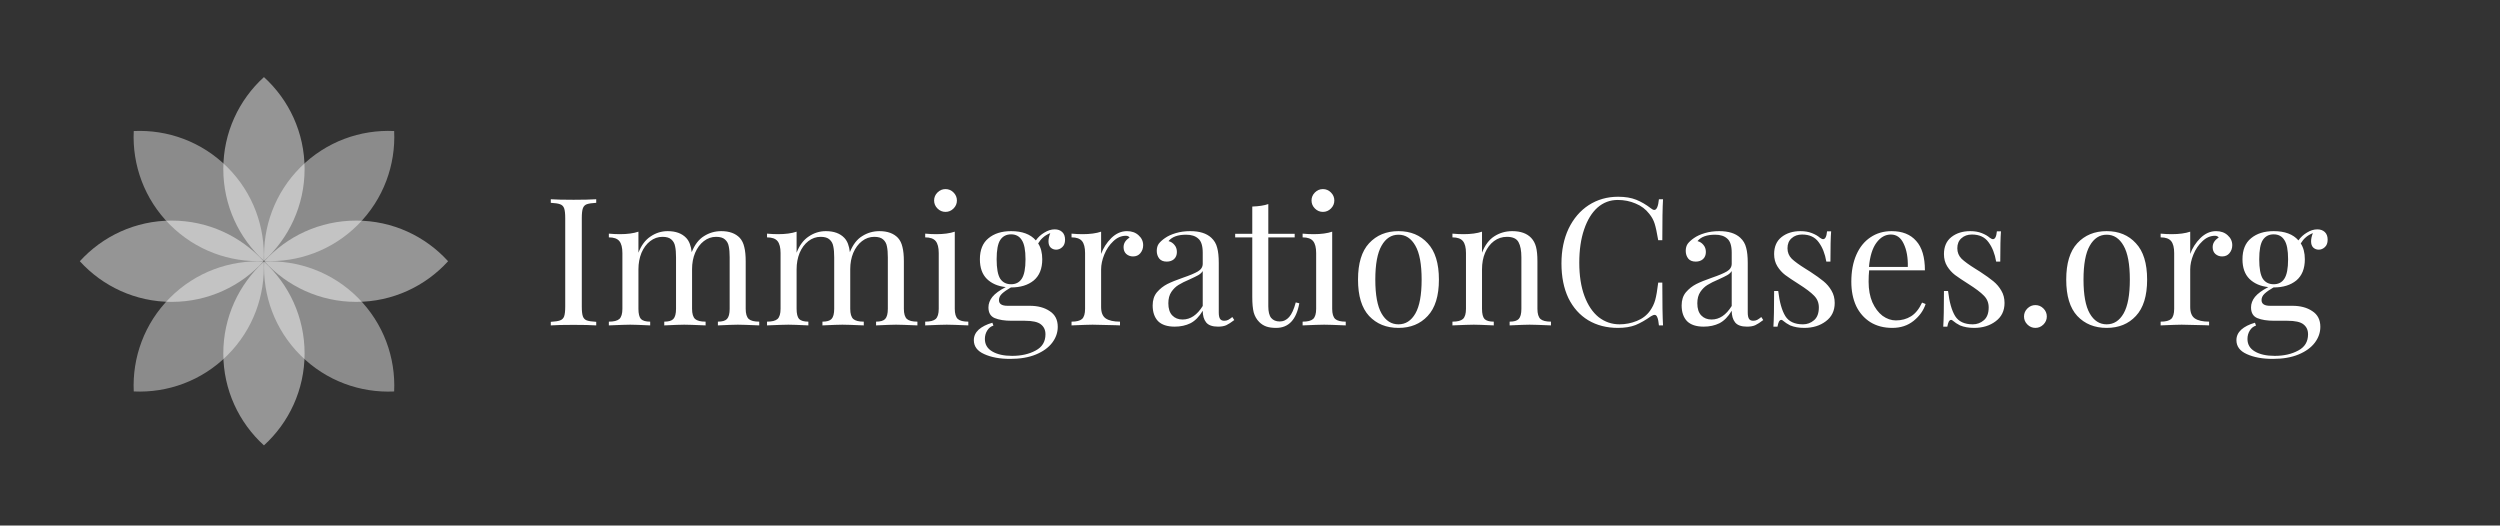 <?xml version="1.0" encoding="UTF-8"?>
<svg xmlns="http://www.w3.org/2000/svg" width="528" height="111" viewBox="0 0 528 111" fill="none">
  <rect x="0" y="0" width="528" height="111" fill="#333333" stroke="none"/>
  <path fill-rule="evenodd" clip-rule="evenodd" d="M55.819 55.173C60.617 49.899 67.536 46.588 75.228 46.588C82.92 46.588 89.838 49.899 94.637 55.173C89.838 60.447 82.92 63.758 75.228 63.758C67.536 63.758 60.617 60.447 55.819 55.173Z" fill="white" fill-opacity="0.48"></path>
  <path fill-rule="evenodd" clip-rule="evenodd" d="M16.858 55.173C21.656 49.899 28.575 46.588 36.267 46.588C43.959 46.588 50.877 49.899 55.676 55.173C50.877 60.447 43.959 63.758 36.267 63.758C28.575 63.758 21.656 60.447 16.858 55.173Z" fill="white" fill-opacity="0.48"></path>
  <path fill-rule="evenodd" clip-rule="evenodd" d="M55.745 55.099C61.019 50.301 64.33 43.382 64.33 35.69C64.33 27.998 61.019 21.079 55.745 16.281C50.471 21.079 47.16 27.998 47.16 35.69C47.16 43.382 50.471 50.301 55.745 55.099Z" fill="white" fill-opacity="0.48"></path>
  <path fill-rule="evenodd" clip-rule="evenodd" d="M55.745 94.064C61.019 89.266 64.33 82.347 64.33 74.655C64.33 66.963 61.019 60.044 55.745 55.246C50.471 60.044 47.16 66.963 47.16 74.655C47.16 82.347 50.471 89.266 55.745 94.064Z" fill="white" fill-opacity="0.48"></path>
  <path fill-rule="evenodd" clip-rule="evenodd" d="M83.247 27.674C83.584 34.796 81.032 42.029 75.593 47.468C70.155 52.907 62.922 55.458 55.8 55.122C55.464 48 58.015 40.767 63.454 35.328C68.893 29.889 76.126 27.338 83.247 27.674Z" fill="white" fill-opacity="0.43"></path>
  <path fill-rule="evenodd" clip-rule="evenodd" d="M55.694 55.226C56.031 62.348 53.48 69.581 48.041 75.02C42.602 80.458 35.369 83.01 28.248 82.674C27.911 75.552 30.463 68.319 35.902 62.88C41.34 57.441 48.573 54.89 55.694 55.226Z" fill="white" fill-opacity="0.43"></path>
  <path fill-rule="evenodd" clip-rule="evenodd" d="M55.695 55.126C56.032 48.003 53.481 40.769 48.042 35.33C42.602 29.891 35.369 27.34 28.247 27.676C27.91 34.799 30.461 42.032 35.901 47.472C41.34 52.911 48.573 55.462 55.695 55.126Z" fill="white" fill-opacity="0.43"></path>
  <path fill-rule="evenodd" clip-rule="evenodd" d="M83.244 82.678C83.581 75.556 81.03 68.322 75.591 62.883C70.151 57.444 62.918 54.892 55.796 55.229C55.459 62.352 58.01 69.585 63.449 75.025C68.889 80.464 76.122 83.015 83.244 82.678Z" fill="white" fill-opacity="0.43"></path>
  <path d="M125.923 42.833C125.02 42.883 124.355 42.983 123.928 43.134C123.527 43.284 123.251 43.573 123.1 43.999C122.95 44.426 122.875 45.116 122.875 46.069V64.735C122.875 65.688 122.95 66.378 123.1 66.804C123.251 67.231 123.527 67.519 123.928 67.67C124.355 67.82 125.02 67.921 125.923 67.971V68.724C124.769 68.648 123.176 68.611 121.144 68.611C118.986 68.611 117.38 68.648 116.327 68.724V67.971C117.23 67.921 117.882 67.82 118.284 67.67C118.71 67.519 118.999 67.231 119.149 66.804C119.3 66.378 119.375 65.688 119.375 64.735V46.069C119.375 45.116 119.3 44.426 119.149 43.999C118.999 43.573 118.71 43.284 118.284 43.134C117.882 42.983 117.23 42.883 116.327 42.833V42.08C117.38 42.155 118.986 42.193 121.144 42.193C123.151 42.193 124.744 42.155 125.923 42.08V42.833ZM157.491 65.224C157.491 66.252 157.704 66.968 158.131 67.369C158.557 67.745 159.297 67.933 160.351 67.933V68.724C158.043 68.623 156.538 68.573 155.835 68.573C155.133 68.573 153.728 68.623 151.62 68.724V67.933C152.549 67.933 153.188 67.745 153.54 67.369C153.916 66.968 154.104 66.252 154.104 65.224V54.348C154.104 53.395 154.041 52.63 153.916 52.053C153.816 51.45 153.552 50.961 153.126 50.585C152.724 50.209 152.097 50.02 151.244 50.02C150.291 50.02 149.425 50.322 148.648 50.924C147.87 51.526 147.255 52.354 146.804 53.407C146.377 54.436 146.164 55.578 146.164 56.832V65.224C146.164 66.252 146.377 66.968 146.804 67.369C147.23 67.745 147.97 67.933 149.024 67.933V68.724C146.716 68.623 145.21 68.573 144.508 68.573C143.806 68.573 142.401 68.623 140.293 68.724V67.933C141.221 67.933 141.861 67.745 142.212 67.369C142.589 66.968 142.777 66.252 142.777 65.224V54.348C142.777 53.395 142.714 52.63 142.589 52.053C142.488 51.45 142.225 50.961 141.799 50.585C141.397 50.209 140.77 50.02 139.917 50.02C138.964 50.02 138.098 50.322 137.32 50.924C136.543 51.526 135.928 52.354 135.476 53.407C135.05 54.461 134.837 55.615 134.837 56.87V65.224C134.837 66.252 135.012 66.968 135.363 67.369C135.74 67.745 136.392 67.933 137.32 67.933V68.724C135.213 68.623 133.808 68.573 133.106 68.573C132.403 68.573 130.898 68.623 128.59 68.724V67.933C129.643 67.933 130.383 67.745 130.81 67.369C131.236 66.968 131.45 66.252 131.45 65.224V53.445C131.45 52.291 131.236 51.45 130.81 50.924C130.383 50.397 129.643 50.133 128.59 50.133V49.343C129.392 49.418 130.17 49.456 130.923 49.456C132.503 49.456 133.808 49.28 134.837 48.929V53.37C135.439 51.814 136.292 50.673 137.396 49.945C138.499 49.193 139.704 48.816 141.008 48.816C142.714 48.816 144.019 49.293 144.922 50.246C145.549 50.899 145.938 51.902 146.089 53.257C146.716 51.676 147.581 50.547 148.685 49.87C149.789 49.167 151.006 48.816 152.335 48.816C154.041 48.816 155.346 49.293 156.249 50.246C156.701 50.748 157.014 51.388 157.19 52.166C157.391 52.943 157.491 53.947 157.491 55.176V65.224ZM190.897 65.224C190.897 66.252 191.11 66.968 191.537 67.369C191.963 67.745 192.703 67.933 193.757 67.933V68.724C191.449 68.623 189.944 68.573 189.241 68.573C188.539 68.573 187.134 68.623 185.026 68.724V67.933C185.955 67.933 186.594 67.745 186.945 67.369C187.322 66.968 187.51 66.252 187.51 65.224V54.348C187.51 53.395 187.447 52.63 187.322 52.053C187.221 51.45 186.958 50.961 186.532 50.585C186.13 50.209 185.503 50.02 184.65 50.02C183.697 50.02 182.831 50.322 182.053 50.924C181.276 51.526 180.661 52.354 180.209 53.407C179.783 54.436 179.57 55.578 179.57 56.832V65.224C179.57 66.252 179.783 66.968 180.209 67.369C180.636 67.745 181.376 67.933 182.43 67.933V68.724C180.122 68.623 178.616 68.573 177.914 68.573C177.211 68.573 175.806 68.623 173.699 68.724V67.933C174.627 67.933 175.267 67.745 175.618 67.369C175.995 66.968 176.183 66.252 176.183 65.224V54.348C176.183 53.395 176.12 52.63 175.995 52.053C175.894 51.45 175.631 50.961 175.204 50.585C174.803 50.209 174.176 50.02 173.323 50.02C172.369 50.02 171.504 50.322 170.726 50.924C169.948 51.526 169.334 52.354 168.882 53.407C168.456 54.461 168.242 55.615 168.242 56.87V65.224C168.242 66.252 168.418 66.968 168.769 67.369C169.146 67.745 169.798 67.933 170.726 67.933V68.724C168.619 68.623 167.214 68.573 166.511 68.573C165.809 68.573 164.304 68.623 161.995 68.724V67.933C163.049 67.933 163.789 67.745 164.216 67.369C164.642 66.968 164.855 66.252 164.855 65.224V53.445C164.855 52.291 164.642 51.45 164.216 50.924C163.789 50.397 163.049 50.133 161.995 50.133V49.343C162.798 49.418 163.576 49.456 164.329 49.456C165.909 49.456 167.214 49.28 168.242 48.929V53.37C168.844 51.814 169.697 50.673 170.801 49.945C171.905 49.193 173.109 48.816 174.414 48.816C176.12 48.816 177.425 49.293 178.328 50.246C178.955 50.899 179.344 51.902 179.494 53.257C180.122 51.676 180.987 50.547 182.091 49.87C183.195 49.167 184.412 48.816 185.741 48.816C187.447 48.816 188.752 49.293 189.655 50.246C190.107 50.748 190.42 51.388 190.596 52.166C190.797 52.943 190.897 53.947 190.897 55.176V65.224ZM199.691 39.935C200.344 39.935 200.908 40.173 201.385 40.65C201.861 41.127 202.1 41.691 202.1 42.344C202.1 42.996 201.861 43.56 201.385 44.037C200.908 44.514 200.344 44.752 199.691 44.752C199.039 44.752 198.475 44.514 197.998 44.037C197.521 43.56 197.283 42.996 197.283 42.344C197.283 41.691 197.521 41.127 197.998 40.65C198.475 40.173 199.039 39.935 199.691 39.935ZM201.648 65.224C201.648 66.252 201.861 66.968 202.288 67.369C202.714 67.745 203.454 67.933 204.508 67.933V68.724C202.2 68.623 200.682 68.573 199.955 68.573C199.227 68.573 197.709 68.623 195.401 68.724V67.933C196.455 67.933 197.195 67.745 197.622 67.369C198.048 66.968 198.261 66.252 198.261 65.224V53.445C198.261 52.291 198.048 51.45 197.622 50.924C197.195 50.397 196.455 50.133 195.401 50.133V49.343C196.204 49.418 196.982 49.456 197.734 49.456C199.315 49.456 200.62 49.28 201.648 48.929V65.224ZM223.06 52.73C222.608 52.73 222.219 52.58 221.893 52.278C221.592 51.977 221.441 51.538 221.441 50.961C221.441 50.46 221.567 49.883 221.818 49.23C221.165 49.506 220.651 49.82 220.275 50.171C219.899 50.497 219.56 50.911 219.259 51.413C219.836 52.291 220.124 53.407 220.124 54.762C220.124 56.744 219.522 58.237 218.318 59.24C217.114 60.219 215.521 60.708 213.539 60.708H213.501C212.673 61.185 212.046 61.624 211.619 62.025C211.193 62.426 210.98 62.878 210.98 63.38C210.98 64.183 211.582 64.584 212.786 64.584H217.49C219.196 64.584 220.601 64.96 221.705 65.713C222.834 66.441 223.398 67.544 223.398 69.025C223.398 70.229 223.009 71.345 222.232 72.374C221.454 73.403 220.312 74.231 218.807 74.858C217.302 75.485 215.483 75.799 213.351 75.799C211.168 75.799 209.336 75.46 207.856 74.782C206.401 74.13 205.674 73.152 205.674 71.847C205.674 70.994 206.012 70.254 206.69 69.627C207.392 69 208.358 68.51 209.587 68.159L209.813 68.761C209.261 68.937 208.822 69.288 208.496 69.815C208.17 70.342 208.007 70.931 208.007 71.584C208.007 72.738 208.521 73.616 209.55 74.218C210.603 74.845 212.008 75.159 213.764 75.159C215.696 75.159 217.352 74.782 218.732 74.03C220.112 73.302 220.802 72.161 220.802 70.605C220.802 69.702 220.476 69 219.823 68.498C219.196 67.996 218.067 67.745 216.436 67.745H213.652C212.171 67.745 210.98 67.557 210.077 67.181C209.198 66.804 208.759 66.052 208.759 64.923C208.759 64.145 209.035 63.405 209.587 62.703C210.164 62 211.105 61.31 212.41 60.633C210.754 60.457 209.424 59.88 208.421 58.902C207.442 57.923 206.953 56.543 206.953 54.762C206.953 52.78 207.555 51.3 208.759 50.322C209.964 49.318 211.557 48.816 213.539 48.816C215.897 48.816 217.641 49.469 218.77 50.773C219.246 50.096 219.848 49.544 220.576 49.117C221.303 48.666 222.031 48.44 222.759 48.44C223.411 48.44 223.938 48.628 224.339 49.004C224.74 49.381 224.941 49.92 224.941 50.623C224.941 51.325 224.74 51.852 224.339 52.203C223.963 52.554 223.536 52.73 223.06 52.73ZM213.539 60.031C214.542 60.031 215.295 59.642 215.797 58.864C216.323 58.061 216.587 56.694 216.587 54.762C216.587 52.83 216.323 51.476 215.797 50.698C215.295 49.895 214.542 49.494 213.539 49.494C212.535 49.494 211.77 49.895 211.243 50.698C210.741 51.476 210.49 52.83 210.49 54.762C210.49 56.694 210.741 58.061 211.243 58.864C211.77 59.642 212.535 60.031 213.539 60.031ZM238.012 48.816C239.015 48.816 239.83 49.105 240.458 49.682C241.11 50.259 241.436 50.961 241.436 51.789C241.436 52.441 241.235 53.006 240.834 53.483C240.458 53.934 239.943 54.16 239.291 54.16C238.739 54.16 238.262 53.984 237.861 53.633C237.485 53.282 237.297 52.805 237.297 52.203C237.297 51.375 237.723 50.698 238.576 50.171C238.4 49.92 238.137 49.795 237.786 49.795C236.807 49.795 235.917 50.184 235.114 50.961C234.311 51.714 233.684 52.642 233.232 53.746C232.781 54.85 232.555 55.891 232.555 56.87V64.847C232.555 66.002 232.881 66.804 233.533 67.256C234.211 67.708 235.214 67.933 236.544 67.933V68.724L235.641 68.686C233.082 68.611 231.451 68.573 230.749 68.573C230.096 68.573 228.616 68.623 226.308 68.724V67.933C227.362 67.933 228.102 67.745 228.528 67.369C228.955 66.968 229.168 66.252 229.168 65.224V53.445C229.168 52.291 228.955 51.45 228.528 50.924C228.102 50.397 227.362 50.133 226.308 50.133V49.343C227.111 49.418 227.889 49.456 228.641 49.456C230.222 49.456 231.526 49.28 232.555 48.929V53.633C233.007 52.379 233.722 51.262 234.7 50.284C235.703 49.306 236.807 48.816 238.012 48.816ZM248.109 68.987C246.528 68.987 245.349 68.598 244.571 67.82C243.819 67.018 243.442 65.914 243.442 64.509C243.442 63.38 243.743 62.452 244.346 61.724C244.973 60.996 245.7 60.419 246.528 59.993C247.381 59.566 248.498 59.115 249.877 58.638C251.282 58.162 252.323 57.722 253.001 57.321C253.678 56.92 254.017 56.38 254.017 55.703V53.37C254.017 51.915 253.703 50.924 253.076 50.397C252.474 49.845 251.621 49.569 250.517 49.569C248.761 49.569 247.519 50.02 246.792 50.924C247.293 51.049 247.707 51.312 248.033 51.714C248.385 52.115 248.56 52.617 248.56 53.219C248.56 53.846 248.36 54.348 247.958 54.724C247.557 55.076 247.042 55.251 246.415 55.251C245.713 55.251 245.186 55.038 244.835 54.612C244.483 54.16 244.308 53.621 244.308 52.993C244.308 52.391 244.446 51.89 244.722 51.488C245.023 51.087 245.462 50.685 246.039 50.284C246.641 49.857 247.406 49.506 248.334 49.23C249.263 48.954 250.279 48.816 251.383 48.816C253.34 48.816 254.82 49.28 255.823 50.209C256.45 50.786 256.864 51.488 257.065 52.316C257.291 53.119 257.404 54.185 257.404 55.515V65.977C257.404 66.604 257.492 67.055 257.667 67.331C257.843 67.607 258.144 67.745 258.57 67.745C258.871 67.745 259.147 67.683 259.398 67.557C259.674 67.406 259.963 67.206 260.264 66.955L260.678 67.595C260.026 68.096 259.461 68.46 258.984 68.686C258.533 68.887 257.956 68.987 257.253 68.987C256.049 68.987 255.209 68.686 254.732 68.084C254.255 67.482 254.017 66.666 254.017 65.638C253.264 66.892 252.399 67.77 251.42 68.272C250.442 68.749 249.338 68.987 248.109 68.987ZM249.765 67.482C251.42 67.482 252.838 66.528 254.017 64.622V57.246C253.791 57.597 253.478 57.886 253.076 58.111C252.675 58.337 252.06 58.638 251.232 59.015C250.279 59.416 249.501 59.805 248.899 60.181C248.322 60.532 247.82 61.022 247.394 61.649C246.967 62.276 246.754 63.079 246.754 64.057C246.754 65.186 247.03 66.039 247.582 66.616C248.134 67.193 248.861 67.482 249.765 67.482ZM267.867 49.381H273.437V50.133H267.867V64.697C267.867 65.826 268.068 66.641 268.469 67.143C268.896 67.645 269.498 67.896 270.276 67.896C271.053 67.896 271.718 67.582 272.27 66.955C272.822 66.328 273.286 65.299 273.663 63.869L274.415 64.057C273.788 67.519 272.157 69.251 269.523 69.251C268.67 69.251 267.968 69.15 267.416 68.949C266.864 68.749 266.375 68.435 265.948 68.009C265.396 67.457 265.007 66.779 264.781 65.977C264.581 65.174 264.48 64.095 264.48 62.74V50.133H260.868V49.381H264.48V43.623C265.885 43.573 267.014 43.397 267.867 43.096V49.381ZM279.402 39.935C280.054 39.935 280.619 40.173 281.096 40.65C281.572 41.127 281.811 41.691 281.811 42.344C281.811 42.996 281.572 43.56 281.096 44.037C280.619 44.514 280.054 44.752 279.402 44.752C278.75 44.752 278.185 44.514 277.709 44.037C277.232 43.56 276.994 42.996 276.994 42.344C276.994 41.691 277.232 41.127 277.709 40.65C278.185 40.173 278.75 39.935 279.402 39.935ZM281.359 65.224C281.359 66.252 281.572 66.968 281.999 67.369C282.425 67.745 283.165 67.933 284.219 67.933V68.724C281.911 68.623 280.393 68.573 279.666 68.573C278.938 68.573 277.42 68.623 275.112 68.724V67.933C276.166 67.933 276.906 67.745 277.332 67.369C277.759 66.968 277.972 66.252 277.972 65.224V53.445C277.972 52.291 277.759 51.45 277.332 50.924C276.906 50.397 276.166 50.133 275.112 50.133V49.343C275.915 49.418 276.693 49.456 277.445 49.456C279.026 49.456 280.33 49.28 281.359 48.929V65.224ZM295.357 48.816C297.916 48.816 299.973 49.669 301.529 51.375C303.109 53.056 303.899 55.615 303.899 59.052C303.899 62.489 303.109 65.048 301.529 66.729C299.973 68.41 297.916 69.251 295.357 69.251C292.798 69.251 290.728 68.41 289.148 66.729C287.592 65.048 286.814 62.489 286.814 59.052C286.814 55.615 287.592 53.056 289.148 51.375C290.728 49.669 292.798 48.816 295.357 48.816ZM295.357 49.569C293.852 49.569 292.66 50.347 291.782 51.902C290.904 53.432 290.465 55.816 290.465 59.052C290.465 62.289 290.904 64.672 291.782 66.202C292.66 67.733 293.852 68.498 295.357 68.498C296.862 68.498 298.054 67.733 298.932 66.202C299.81 64.672 300.249 62.289 300.249 59.052C300.249 55.816 299.81 53.432 298.932 51.902C298.054 50.347 296.862 49.569 295.357 49.569ZM319.398 48.816C321.154 48.816 322.484 49.293 323.387 50.246C323.864 50.748 324.203 51.375 324.403 52.128C324.604 52.88 324.704 53.897 324.704 55.176V65.224C324.704 66.252 324.918 66.968 325.344 67.369C325.771 67.745 326.511 67.933 327.564 67.933V68.724C325.256 68.623 323.751 68.573 323.048 68.573C322.346 68.573 320.941 68.623 318.834 68.724V67.933C319.762 67.933 320.402 67.745 320.753 67.369C321.129 66.968 321.317 66.252 321.317 65.224V54.348C321.317 52.943 321.117 51.877 320.715 51.15C320.314 50.397 319.499 50.02 318.269 50.02C317.241 50.02 316.325 50.322 315.522 50.924C314.719 51.526 314.092 52.354 313.64 53.407C313.214 54.436 313.001 55.59 313.001 56.87V65.224C313.001 66.252 313.176 66.968 313.528 67.369C313.904 67.745 314.556 67.933 315.484 67.933V68.724C313.377 68.623 311.972 68.573 311.27 68.573C310.567 68.573 309.062 68.623 306.754 68.724V67.933C307.808 67.933 308.548 67.745 308.974 67.369C309.401 66.968 309.614 66.252 309.614 65.224V53.445C309.614 52.291 309.401 51.45 308.974 50.924C308.548 50.397 307.808 50.133 306.754 50.133V49.343C307.557 49.418 308.334 49.456 309.087 49.456C310.668 49.456 311.972 49.28 313.001 48.929V53.37C313.628 51.764 314.493 50.61 315.597 49.908C316.726 49.18 317.993 48.816 319.398 48.816ZM341.747 41.553C343.253 41.553 344.532 41.767 345.586 42.193C346.64 42.62 347.668 43.222 348.672 43.999C348.948 44.225 349.186 44.338 349.387 44.338C349.889 44.338 350.215 43.585 350.365 42.08H351.231C351.13 43.711 351.08 46.596 351.08 50.736H350.215C349.939 49.105 349.688 47.938 349.462 47.236C349.236 46.508 348.86 45.818 348.333 45.166C347.58 44.188 346.615 43.46 345.435 42.983C344.281 42.482 343.027 42.231 341.672 42.231C340.041 42.231 338.611 42.77 337.382 43.849C336.178 44.928 335.237 46.471 334.56 48.478C333.882 50.46 333.544 52.793 333.544 55.477C333.544 58.212 333.907 60.557 334.635 62.514C335.363 64.471 336.366 65.964 337.646 66.993C338.95 67.996 340.418 68.498 342.049 68.498C343.303 68.498 344.52 68.26 345.699 67.783C346.878 67.306 347.806 66.591 348.484 65.638C348.985 64.935 349.349 64.183 349.575 63.38C349.801 62.577 350.014 61.348 350.215 59.692H351.08C351.08 64.007 351.13 67.018 351.231 68.724H350.365C350.29 67.921 350.177 67.356 350.027 67.03C349.901 66.679 349.713 66.503 349.462 66.503C349.261 66.503 348.998 66.604 348.672 66.804C347.543 67.607 346.464 68.222 345.435 68.648C344.407 69.05 343.165 69.251 341.71 69.251C339.326 69.251 337.232 68.711 335.425 67.632C333.644 66.553 332.252 64.998 331.248 62.966C330.27 60.909 329.78 58.463 329.78 55.628C329.78 52.868 330.282 50.422 331.286 48.289C332.314 46.157 333.732 44.501 335.538 43.322C337.37 42.143 339.439 41.553 341.747 41.553ZM359.829 68.987C358.248 68.987 357.069 68.598 356.291 67.82C355.539 67.018 355.162 65.914 355.162 64.509C355.162 63.38 355.463 62.452 356.066 61.724C356.693 60.996 357.42 60.419 358.248 59.993C359.101 59.566 360.218 59.115 361.597 58.638C363.002 58.162 364.044 57.722 364.721 57.321C365.398 56.92 365.737 56.38 365.737 55.703V53.37C365.737 51.915 365.423 50.924 364.796 50.397C364.194 49.845 363.341 49.569 362.237 49.569C360.481 49.569 359.239 50.02 358.512 50.924C359.013 51.049 359.427 51.312 359.754 51.714C360.105 52.115 360.28 52.617 360.28 53.219C360.28 53.846 360.08 54.348 359.678 54.724C359.277 55.076 358.763 55.251 358.135 55.251C357.433 55.251 356.906 55.038 356.555 54.612C356.204 54.16 356.028 53.621 356.028 52.993C356.028 52.391 356.166 51.89 356.442 51.488C356.743 51.087 357.182 50.685 357.759 50.284C358.361 49.857 359.126 49.506 360.055 49.23C360.983 48.954 361.999 48.816 363.103 48.816C365.06 48.816 366.54 49.28 367.543 50.209C368.171 50.786 368.585 51.488 368.785 52.316C369.011 53.119 369.124 54.185 369.124 55.515V65.977C369.124 66.604 369.212 67.055 369.387 67.331C369.563 67.607 369.864 67.745 370.29 67.745C370.592 67.745 370.868 67.683 371.118 67.557C371.394 67.406 371.683 67.206 371.984 66.955L372.398 67.595C371.746 68.096 371.181 68.46 370.704 68.686C370.253 68.887 369.676 68.987 368.973 68.987C367.769 68.987 366.929 68.686 366.452 68.084C365.975 67.482 365.737 66.666 365.737 65.638C364.984 66.892 364.119 67.77 363.14 68.272C362.162 68.749 361.058 68.987 359.829 68.987ZM361.485 67.482C363.14 67.482 364.558 66.528 365.737 64.622V57.246C365.511 57.597 365.198 57.886 364.796 58.111C364.395 58.337 363.78 58.638 362.952 59.015C361.999 59.416 361.221 59.805 360.619 60.181C360.042 60.532 359.54 61.022 359.114 61.649C358.687 62.276 358.474 63.079 358.474 64.057C358.474 65.186 358.75 66.039 359.302 66.616C359.854 67.193 360.581 67.482 361.485 67.482ZM380.265 48.816C381.168 48.816 381.971 48.954 382.673 49.23C383.376 49.506 383.94 49.832 384.367 50.209C384.643 50.409 384.868 50.51 385.044 50.51C385.496 50.51 385.772 49.958 385.872 48.854H386.737C386.637 50.083 386.587 52.216 386.587 55.251H385.721C385.445 53.596 384.906 52.228 384.103 51.15C383.325 50.071 382.159 49.531 380.603 49.531C379.7 49.531 378.96 49.795 378.383 50.322C377.806 50.823 377.518 51.526 377.518 52.429C377.518 53.307 377.819 54.047 378.421 54.649C379.023 55.226 379.989 55.929 381.318 56.757C381.544 56.882 381.883 57.095 382.335 57.396C383.489 58.149 384.417 58.814 385.119 59.391C385.822 59.968 386.386 60.633 386.813 61.385C387.264 62.138 387.49 63.004 387.49 63.982C387.49 65.638 386.863 66.93 385.608 67.858C384.379 68.786 382.861 69.251 381.055 69.251C379.926 69.251 378.935 69.075 378.082 68.724C377.53 68.448 377.016 68.109 376.539 67.708C376.439 67.607 376.326 67.557 376.2 67.557C376.025 67.557 375.862 67.683 375.711 67.933C375.586 68.184 375.485 68.535 375.41 68.987H374.545C374.645 67.557 374.695 65.048 374.695 61.461H375.561C375.837 63.819 376.338 65.588 377.066 66.767C377.794 67.921 379.035 68.498 380.792 68.498C381.67 68.498 382.447 68.209 383.125 67.632C383.802 67.055 384.141 66.152 384.141 64.923C384.141 63.944 383.802 63.117 383.125 62.439C382.472 61.762 381.394 60.946 379.888 59.993C378.659 59.215 377.706 58.575 377.028 58.074C376.376 57.572 375.824 56.957 375.373 56.23C374.921 55.502 374.695 54.649 374.695 53.671C374.695 52.09 375.222 50.886 376.276 50.058C377.329 49.23 378.659 48.816 380.265 48.816ZM406.692 64.208C406.241 65.588 405.388 66.779 404.133 67.783C402.904 68.761 401.411 69.251 399.655 69.251C397.874 69.251 396.331 68.849 395.026 68.046C393.722 67.218 392.718 66.077 392.016 64.622C391.339 63.142 391 61.436 391 59.504C391 57.321 391.351 55.427 392.054 53.821C392.756 52.216 393.747 50.986 395.026 50.133C396.306 49.255 397.799 48.816 399.505 48.816C401.763 48.816 403.494 49.506 404.698 50.886C405.927 52.241 406.542 54.311 406.542 57.095H394.763C394.688 57.798 394.65 58.601 394.65 59.504C394.65 61.16 394.914 62.602 395.44 63.831C395.992 65.061 396.707 66.014 397.585 66.692C398.489 67.344 399.429 67.67 400.408 67.67C401.612 67.67 402.678 67.381 403.607 66.804C404.535 66.227 405.313 65.261 405.94 63.907L406.692 64.208ZM399.354 49.531C398.175 49.531 397.159 50.108 396.306 51.262C395.453 52.416 394.926 54.122 394.725 56.38H402.929C402.979 54.423 402.691 52.793 402.064 51.488C401.462 50.184 400.558 49.531 399.354 49.531ZM416.133 48.816C417.036 48.816 417.839 48.954 418.541 49.23C419.244 49.506 419.808 49.832 420.235 50.209C420.511 50.409 420.736 50.51 420.912 50.51C421.364 50.51 421.64 49.958 421.74 48.854H422.605C422.505 50.083 422.455 52.216 422.455 55.251H421.589C421.313 53.596 420.774 52.228 419.971 51.15C419.193 50.071 418.027 49.531 416.471 49.531C415.568 49.531 414.828 49.795 414.251 50.322C413.674 50.823 413.386 51.526 413.386 52.429C413.386 53.307 413.687 54.047 414.289 54.649C414.891 55.226 415.857 55.929 417.186 56.757C417.412 56.882 417.751 57.095 418.203 57.396C419.357 58.149 420.285 58.814 420.987 59.391C421.69 59.968 422.254 60.633 422.681 61.385C423.132 62.138 423.358 63.004 423.358 63.982C423.358 65.638 422.731 66.93 421.477 67.858C420.247 68.786 418.729 69.251 416.923 69.251C415.794 69.251 414.803 69.075 413.95 68.724C413.398 68.448 412.884 68.109 412.407 67.708C412.307 67.607 412.194 67.557 412.069 67.557C411.893 67.557 411.73 67.683 411.579 67.933C411.454 68.184 411.353 68.535 411.278 68.987H410.413C410.513 67.557 410.563 65.048 410.563 61.461H411.429C411.705 63.819 412.206 65.588 412.934 66.767C413.662 67.921 414.903 68.498 416.66 68.498C417.538 68.498 418.315 68.209 418.993 67.632C419.67 67.055 420.009 66.152 420.009 64.923C420.009 63.944 419.67 63.117 418.993 62.439C418.341 61.762 417.262 60.946 415.756 59.993C414.527 59.215 413.574 58.575 412.896 58.074C412.244 57.572 411.692 56.957 411.241 56.23C410.789 55.502 410.563 54.649 410.563 53.671C410.563 52.09 411.09 50.886 412.144 50.058C413.197 49.23 414.527 48.816 416.133 48.816ZM429.878 64.434C430.531 64.434 431.095 64.672 431.572 65.149C432.049 65.625 432.287 66.19 432.287 66.842C432.287 67.494 432.049 68.059 431.572 68.535C431.095 69.012 430.531 69.251 429.878 69.251C429.226 69.251 428.662 69.012 428.185 68.535C427.708 68.059 427.47 67.494 427.47 66.842C427.47 66.19 427.708 65.625 428.185 65.149C428.662 64.672 429.226 64.434 429.878 64.434ZM444.929 48.816C447.488 48.816 449.546 49.669 451.101 51.375C452.682 53.056 453.472 55.615 453.472 59.052C453.472 62.489 452.682 65.048 451.101 66.729C449.546 68.41 447.488 69.251 444.929 69.251C442.371 69.251 440.301 68.41 438.72 66.729C437.165 65.048 436.387 62.489 436.387 59.052C436.387 55.615 437.165 53.056 438.72 51.375C440.301 49.669 442.371 48.816 444.929 48.816ZM444.929 49.569C443.424 49.569 442.233 50.347 441.354 51.902C440.476 53.432 440.037 55.816 440.037 59.052C440.037 62.289 440.476 64.672 441.354 66.202C442.233 67.733 443.424 68.498 444.929 68.498C446.435 68.498 447.626 67.733 448.505 66.202C449.383 64.672 449.822 62.289 449.822 59.052C449.822 55.816 449.383 53.432 448.505 51.902C447.626 50.347 446.435 49.569 444.929 49.569ZM468.03 48.816C469.033 48.816 469.849 49.105 470.476 49.682C471.128 50.259 471.454 50.961 471.454 51.789C471.454 52.441 471.254 53.006 470.852 53.483C470.476 53.934 469.962 54.16 469.309 54.16C468.758 54.16 468.281 53.984 467.879 53.633C467.503 53.282 467.315 52.805 467.315 52.203C467.315 51.375 467.741 50.698 468.594 50.171C468.419 49.92 468.155 49.795 467.804 49.795C466.826 49.795 465.935 50.184 465.132 50.961C464.329 51.714 463.702 52.642 463.251 53.746C462.799 54.85 462.573 55.891 462.573 56.87V64.847C462.573 66.002 462.899 66.804 463.552 67.256C464.229 67.708 465.233 67.933 466.562 67.933V68.724L465.659 68.686C463.1 68.611 461.469 68.573 460.767 68.573C460.115 68.573 458.635 68.623 456.326 68.724V67.933C457.38 67.933 458.12 67.745 458.547 67.369C458.973 66.968 459.186 66.252 459.186 65.224V53.445C459.186 52.291 458.973 51.45 458.547 50.924C458.12 50.397 457.38 50.133 456.326 50.133V49.343C457.129 49.418 457.907 49.456 458.66 49.456C460.24 49.456 461.545 49.28 462.573 48.929V53.633C463.025 52.379 463.74 51.262 464.718 50.284C465.722 49.306 466.826 48.816 468.03 48.816ZM489.718 52.73C489.266 52.73 488.877 52.58 488.551 52.278C488.25 51.977 488.1 51.538 488.1 50.961C488.1 50.46 488.225 49.883 488.476 49.23C487.824 49.506 487.309 49.82 486.933 50.171C486.557 50.497 486.218 50.911 485.917 51.413C486.494 52.291 486.782 53.407 486.782 54.762C486.782 56.744 486.18 58.237 484.976 59.24C483.772 60.219 482.179 60.708 480.197 60.708H480.159C479.331 61.185 478.704 61.624 478.278 62.025C477.851 62.426 477.638 62.878 477.638 63.38C477.638 64.183 478.24 64.584 479.444 64.584H484.148C485.854 64.584 487.259 64.96 488.363 65.713C489.492 66.441 490.056 67.544 490.056 69.025C490.056 70.229 489.668 71.345 488.89 72.374C488.112 73.403 486.971 74.231 485.465 74.858C483.96 75.485 482.141 75.799 480.009 75.799C477.826 75.799 475.995 75.46 474.514 74.782C473.059 74.13 472.332 73.152 472.332 71.847C472.332 70.994 472.67 70.254 473.348 69.627C474.05 69 475.016 68.51 476.246 68.159L476.471 68.761C475.919 68.937 475.48 69.288 475.154 69.815C474.828 70.342 474.665 70.931 474.665 71.584C474.665 72.738 475.179 73.616 476.208 74.218C477.262 74.845 478.667 75.159 480.423 75.159C482.354 75.159 484.01 74.782 485.39 74.03C486.77 73.302 487.46 72.161 487.46 70.605C487.46 69.702 487.134 69 486.481 68.498C485.854 67.996 484.725 67.745 483.095 67.745H480.31C478.83 67.745 477.638 67.557 476.735 67.181C475.857 66.804 475.418 66.052 475.418 64.923C475.418 64.145 475.694 63.405 476.246 62.703C476.823 62 477.763 61.31 479.068 60.633C477.412 60.457 476.082 59.88 475.079 58.902C474.1 57.923 473.611 56.543 473.611 54.762C473.611 52.78 474.213 51.3 475.418 50.322C476.622 49.318 478.215 48.816 480.197 48.816C482.555 48.816 484.299 49.469 485.428 50.773C485.904 50.096 486.507 49.544 487.234 49.117C487.962 48.666 488.689 48.44 489.417 48.44C490.069 48.44 490.596 48.628 490.997 49.004C491.399 49.381 491.599 49.92 491.599 50.623C491.599 51.325 491.399 51.852 490.997 52.203C490.621 52.554 490.194 52.73 489.718 52.73ZM480.197 60.031C481.2 60.031 481.953 59.642 482.455 58.864C482.982 58.061 483.245 56.694 483.245 54.762C483.245 52.83 482.982 51.476 482.455 50.698C481.953 49.895 481.2 49.494 480.197 49.494C479.193 49.494 478.428 49.895 477.901 50.698C477.4 51.476 477.149 52.83 477.149 54.762C477.149 56.694 477.4 58.061 477.901 58.864C478.428 59.642 479.193 60.031 480.197 60.031Z" fill="white"></path>
</svg>
